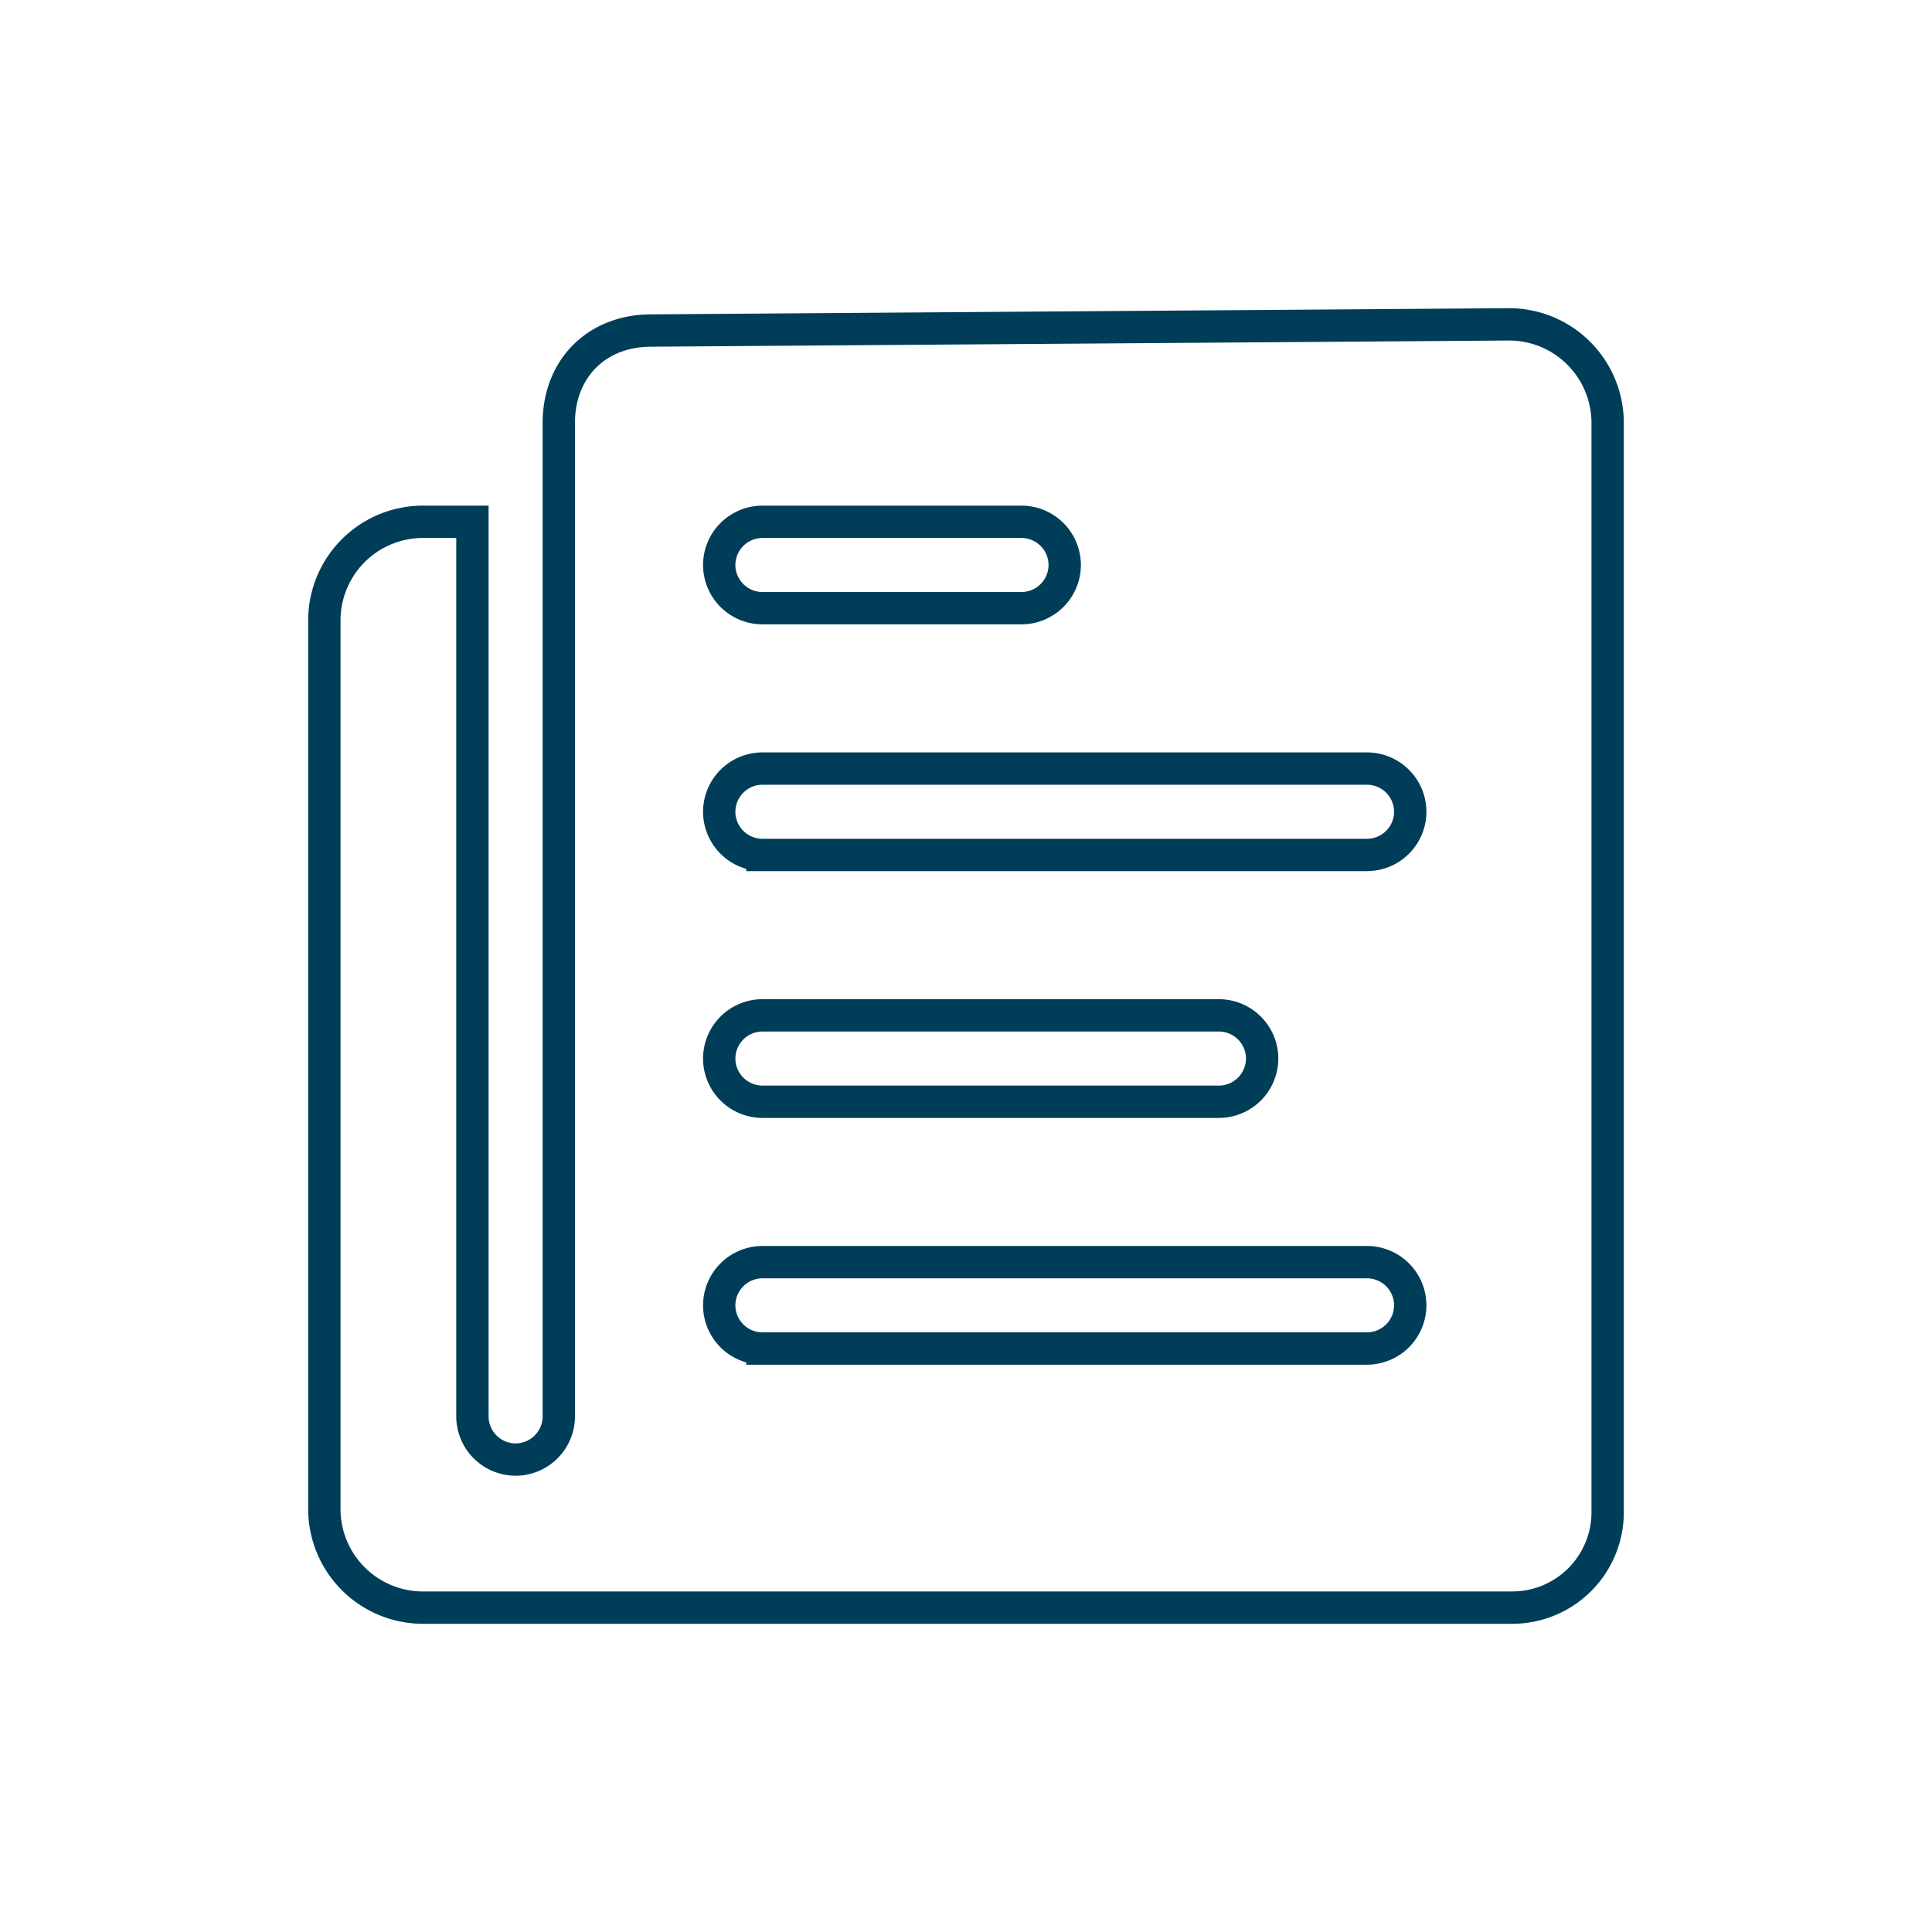 <svg xmlns="http://www.w3.org/2000/svg" xmlns:xlink="http://www.w3.org/1999/xlink" width="239" height="239" viewBox="0 0 239 239">
  <rect x="0" y="0" width="239" height="239" fill="#808080" stroke="none"/>
  <defs>
    <clipPath id="clip-Nachfragebündelung_blau">
      <rect width="239" height="239"/>
    </clipPath>
  </defs>
  <g id="Nachfragebündelung_blau" data-name="Nachfragebündelung blau" clip-path="url(#clip-Nachfragebündelung_blau)">
    <rect width="239" height="239" fill="#fff"/>
    <path id="Icon_ionic-ios-paper" data-name="Icon ionic-ios-paper" d="M32.377,15.586V138.465a5.358,5.358,0,0,1-5.343,5.343h0a5.358,5.358,0,0,1-5.343-5.343V27.8H15.586A12.2,12.2,0,0,0,3.375,40.01v109.9a12.2,12.2,0,0,0,12.211,12.212H150.333a11.8,11.8,0,0,0,11.792-11.792V15.586A12.2,12.2,0,0,0,149.913,3.375L43.826,4.138C37.071,4.138,32.377,8.832,32.377,15.586ZM57.564,27.8H89.619a5.358,5.358,0,0,1,5.343,5.343h0a5.358,5.358,0,0,1-5.343,5.343H57.564a5.358,5.358,0,0,1-5.343-5.343h0A5.358,5.358,0,0,1,57.564,27.8Zm0,61.057h56.478a5.358,5.358,0,0,1,5.343,5.343h0a5.358,5.358,0,0,1-5.343,5.343H57.564A5.358,5.358,0,0,1,52.221,94.2h0A5.358,5.358,0,0,1,57.564,88.855Zm74.8,41.214h-74.8a5.358,5.358,0,0,1-5.343-5.343h0a5.358,5.358,0,0,1,5.343-5.343h74.8a5.358,5.358,0,0,1,5.343,5.343h0A5.358,5.358,0,0,1,132.359,130.069Zm0-61.057h-74.8a5.358,5.358,0,0,1-5.343-5.343h0a5.358,5.358,0,0,1,5.343-5.343h74.8a5.358,5.358,0,0,1,5.343,5.343h0A5.358,5.358,0,0,1,132.359,69.012Z" transform="translate(36.75 36.75)" fill="none" stroke="#003d58" stroke-width="4"/>
  </g>
</svg>
